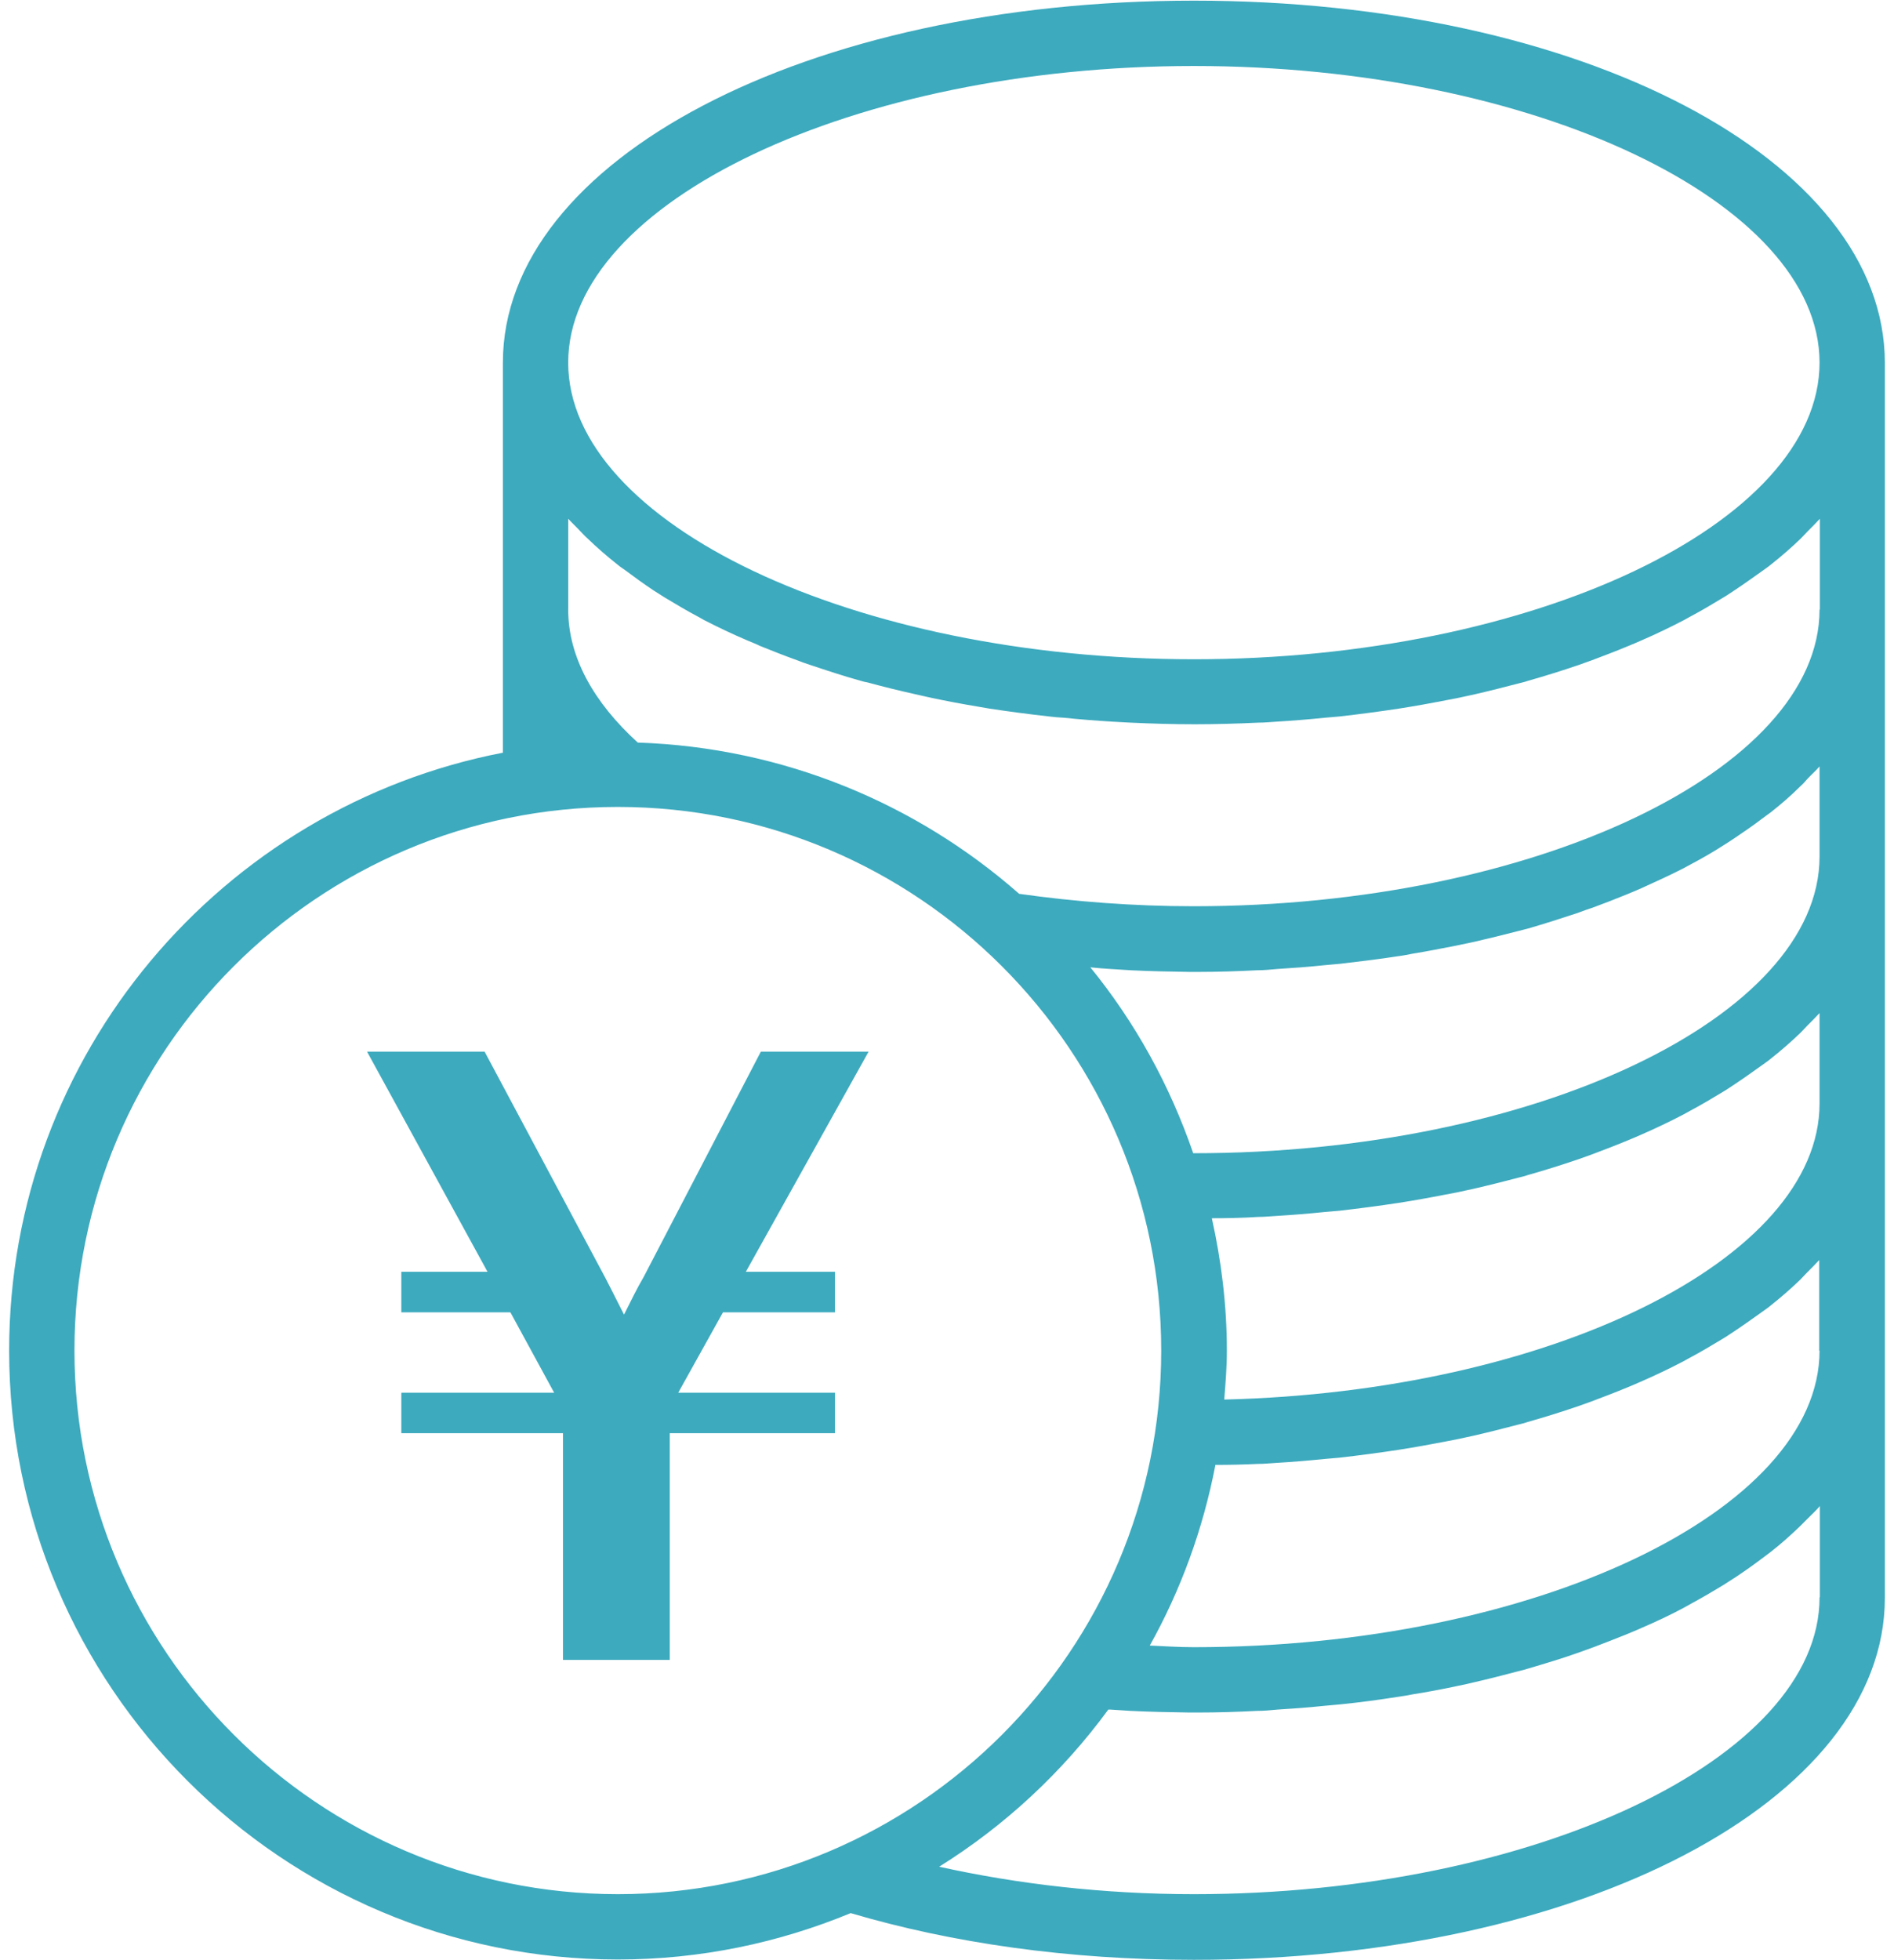 <?xml version="1.0" encoding="UTF-8"?><svg id="a" xmlns="http://www.w3.org/2000/svg" width="58" height="60" viewBox="0 0 58 60"><path d="m23.3,32.19l-3.59,6.9c-.2.34-.39.73-.6,1.15-.3-.59-.49-.97-.57-1.12l-3.7-6.93h-3.6l3.69,6.74h-2.64v1.24h3.34l1.34,2.46h-4.68v1.24h4.95v6.94h3.27v-6.94h5.06v-1.24h-4.8l1.37-2.46h3.43v-1.24h-2.73l3.76-6.74h-3.3Z" fill="#3daabe" stroke-width="0"/><path d="m36.56.02C24.69.02,15.4,4.89,15.4,11.1v7.56h0v4.38C6.8,24.7.28,32.27.28,41.34c0,10.28,8.36,18.64,18.64,18.64,2.53,0,4.93-.51,7.13-1.42,3.08.91,6.65,1.43,10.51,1.43,11.86,0,21.16-4.87,21.16-11.08v-7.56h0v-22.68h0v-7.56C57.72,4.89,48.42.02,36.56.02Zm-17.64,57.96c-9.17,0-16.64-7.46-16.64-16.64s7.46-16.64,16.64-16.64,16.64,7.46,16.64,16.64-7.46,16.64-16.64,16.64Zm36.8-9.08c0,4.92-8.77,9.08-19.16,9.08-2.77,0-5.4-.31-7.8-.84,2.02-1.26,3.78-2.9,5.18-4.81.02,0,.04,0,.06,0,.21.01.42.03.63.04.59.03,1.19.04,1.79.05.05,0,.09,0,.14,0s.09,0,.14,0c.61,0,1.2-.02,1.79-.05.21,0,.42-.02.63-.04.46-.03.92-.06,1.38-.11.18-.02.37-.03.55-.05.6-.06,1.18-.14,1.76-.23.16-.02.31-.05.47-.08.44-.07.87-.15,1.29-.24.2-.04.39-.08.59-.13.44-.1.86-.21,1.28-.32.12-.03.25-.06.37-.1.51-.15,1.01-.3,1.49-.47.17-.06.33-.12.5-.18.34-.13.68-.26,1-.39.16-.07.32-.13.47-.2.44-.19.87-.39,1.28-.61.09-.05.18-.1.27-.15.33-.18.64-.36.95-.55.13-.08.26-.17.39-.25.27-.18.54-.37.79-.56.09-.07.19-.14.28-.21.32-.25.62-.52.9-.79.08-.08.16-.16.24-.24.12-.12.25-.24.36-.37v2.78Zm0-7.56c0,4.92-8.77,9.08-19.16,9.08-.46,0-.9-.03-1.35-.05.95-1.7,1.63-3.56,2.01-5.53.44,0,.87-.01,1.3-.03.19,0,.37-.02.55-.03.5-.03.99-.07,1.48-.12.15-.01.31-.03.46-.04.61-.07,1.22-.15,1.81-.24.12-.02.25-.04.37-.06.48-.08.94-.17,1.41-.26.17-.04.34-.07.51-.11.48-.11.95-.23,1.41-.35.08-.02.17-.04.25-.07.53-.15,1.04-.31,1.54-.48.14-.05.28-.1.42-.15.37-.14.74-.28,1.1-.43.14-.06.27-.11.4-.17.46-.2.9-.41,1.32-.63.06-.03.12-.07.18-.1.36-.19.71-.4,1.04-.6.12-.07.23-.15.34-.22.3-.2.58-.4.86-.6.08-.06.16-.11.23-.17.33-.26.64-.53.93-.81.07-.07.13-.14.2-.21.13-.13.26-.26.38-.39v2.78Zm0-7.56c0,4.77-8.26,8.82-18.23,9.06.04-.5.08-.99.08-1.5,0-1.39-.17-2.75-.46-4.05.48,0,.95-.01,1.42-.04.19,0,.37-.02.55-.03.5-.03.99-.07,1.48-.12.15-.01.31-.03.46-.04.61-.07,1.22-.15,1.81-.24.12-.02.25-.04.37-.06.48-.08.94-.17,1.41-.26.17-.04.34-.07.51-.11.48-.11.95-.23,1.41-.35.08-.02.17-.04.25-.07.53-.15,1.04-.31,1.54-.48.14-.05.28-.1.42-.15.37-.14.74-.28,1.1-.43.14-.06.27-.11.4-.17.46-.2.9-.41,1.32-.63.06-.03.12-.07.18-.1.36-.19.71-.4,1.04-.6.12-.07.23-.15.34-.22.3-.2.58-.4.86-.6.08-.06.16-.11.23-.17.33-.26.64-.53.93-.81.07-.07.13-.14.2-.21.13-.13.26-.26.38-.39v2.78Zm0-7.56c0,4.92-8.77,9.08-19.16,9.08,0,0-.02,0-.02,0-.72-2.09-1.78-4.01-3.15-5.69.21.02.41.04.61.05.21.01.42.03.63.04.59.03,1.19.04,1.79.05.05,0,.09,0,.14,0s.09,0,.14,0c.61,0,1.2-.02,1.79-.05.21,0,.42-.02.63-.04.46-.03.92-.06,1.38-.11.18-.02.37-.03.55-.05.6-.07,1.18-.14,1.76-.23.16-.02.31-.05.46-.08.44-.07.88-.16,1.3-.24.19-.04.38-.08.57-.12.44-.1.88-.21,1.31-.32.11-.03.23-.06.35-.09.52-.15,1.01-.31,1.5-.47.16-.06.32-.12.48-.17.35-.13.69-.26,1.03-.4.15-.06.31-.13.45-.19.44-.2.88-.4,1.29-.61.08-.04.16-.09.24-.13.34-.18.67-.37.98-.57.13-.08.25-.16.37-.24.28-.19.56-.38.82-.58.09-.07.18-.13.26-.19.33-.26.63-.52.91-.8.08-.07.15-.15.22-.23.12-.13.26-.25.37-.38v2.78Zm0-7.56c0,4.92-8.77,9.08-19.16,9.08-1.85,0-3.65-.14-5.35-.38-3.14-2.76-7.21-4.48-11.68-4.63-1.35-1.23-2.13-2.62-2.13-4.07v-2.78c.12.13.26.26.39.4.07.07.13.14.2.2.29.28.6.55.93.81.07.06.15.11.22.16.28.21.57.42.87.62.11.07.22.14.33.21.35.21.7.42,1.08.62.05.03.09.05.14.08.43.22.87.43,1.34.63.12.05.25.1.37.16.37.15.75.3,1.14.44.13.05.26.1.39.14.51.17,1.02.34,1.56.49.07.02.14.04.21.05.48.13.96.25,1.46.36.16.04.32.07.49.11.47.1.95.19,1.43.27.12.02.23.04.35.06.59.09,1.2.17,1.82.24.15.02.3.03.46.04.49.05.98.09,1.49.12.18.01.36.02.55.03.65.03,1.3.05,1.96.05s1.32-.02,1.96-.05c.19,0,.37-.02.55-.03.5-.03.99-.07,1.48-.12.15-.01.31-.03.46-.04.61-.07,1.22-.15,1.81-.24.12-.02.25-.04.37-.06.48-.08.94-.17,1.41-.26.17-.04.34-.07.51-.11.48-.11.95-.23,1.41-.35.08-.02.17-.04.25-.07.53-.15,1.04-.31,1.54-.48.14-.05.28-.1.42-.15.37-.14.74-.28,1.1-.43.14-.06.27-.11.4-.17.46-.2.9-.41,1.32-.63.06-.03.12-.07.18-.1.36-.19.71-.4,1.04-.6.12-.07.23-.15.34-.22.3-.2.58-.4.86-.6.08-.06.16-.11.23-.17.33-.26.64-.53.93-.81.07-.07.13-.14.2-.21.13-.13.26-.26.38-.39v2.78Zm-19.16,1.52c-10.39,0-19.16-4.16-19.16-9.08S26.17,2.02,36.56,2.02s19.16,4.16,19.16,9.08-8.77,9.08-19.16,9.08Z" fill="#3daabe" stroke-width="0"/></svg>